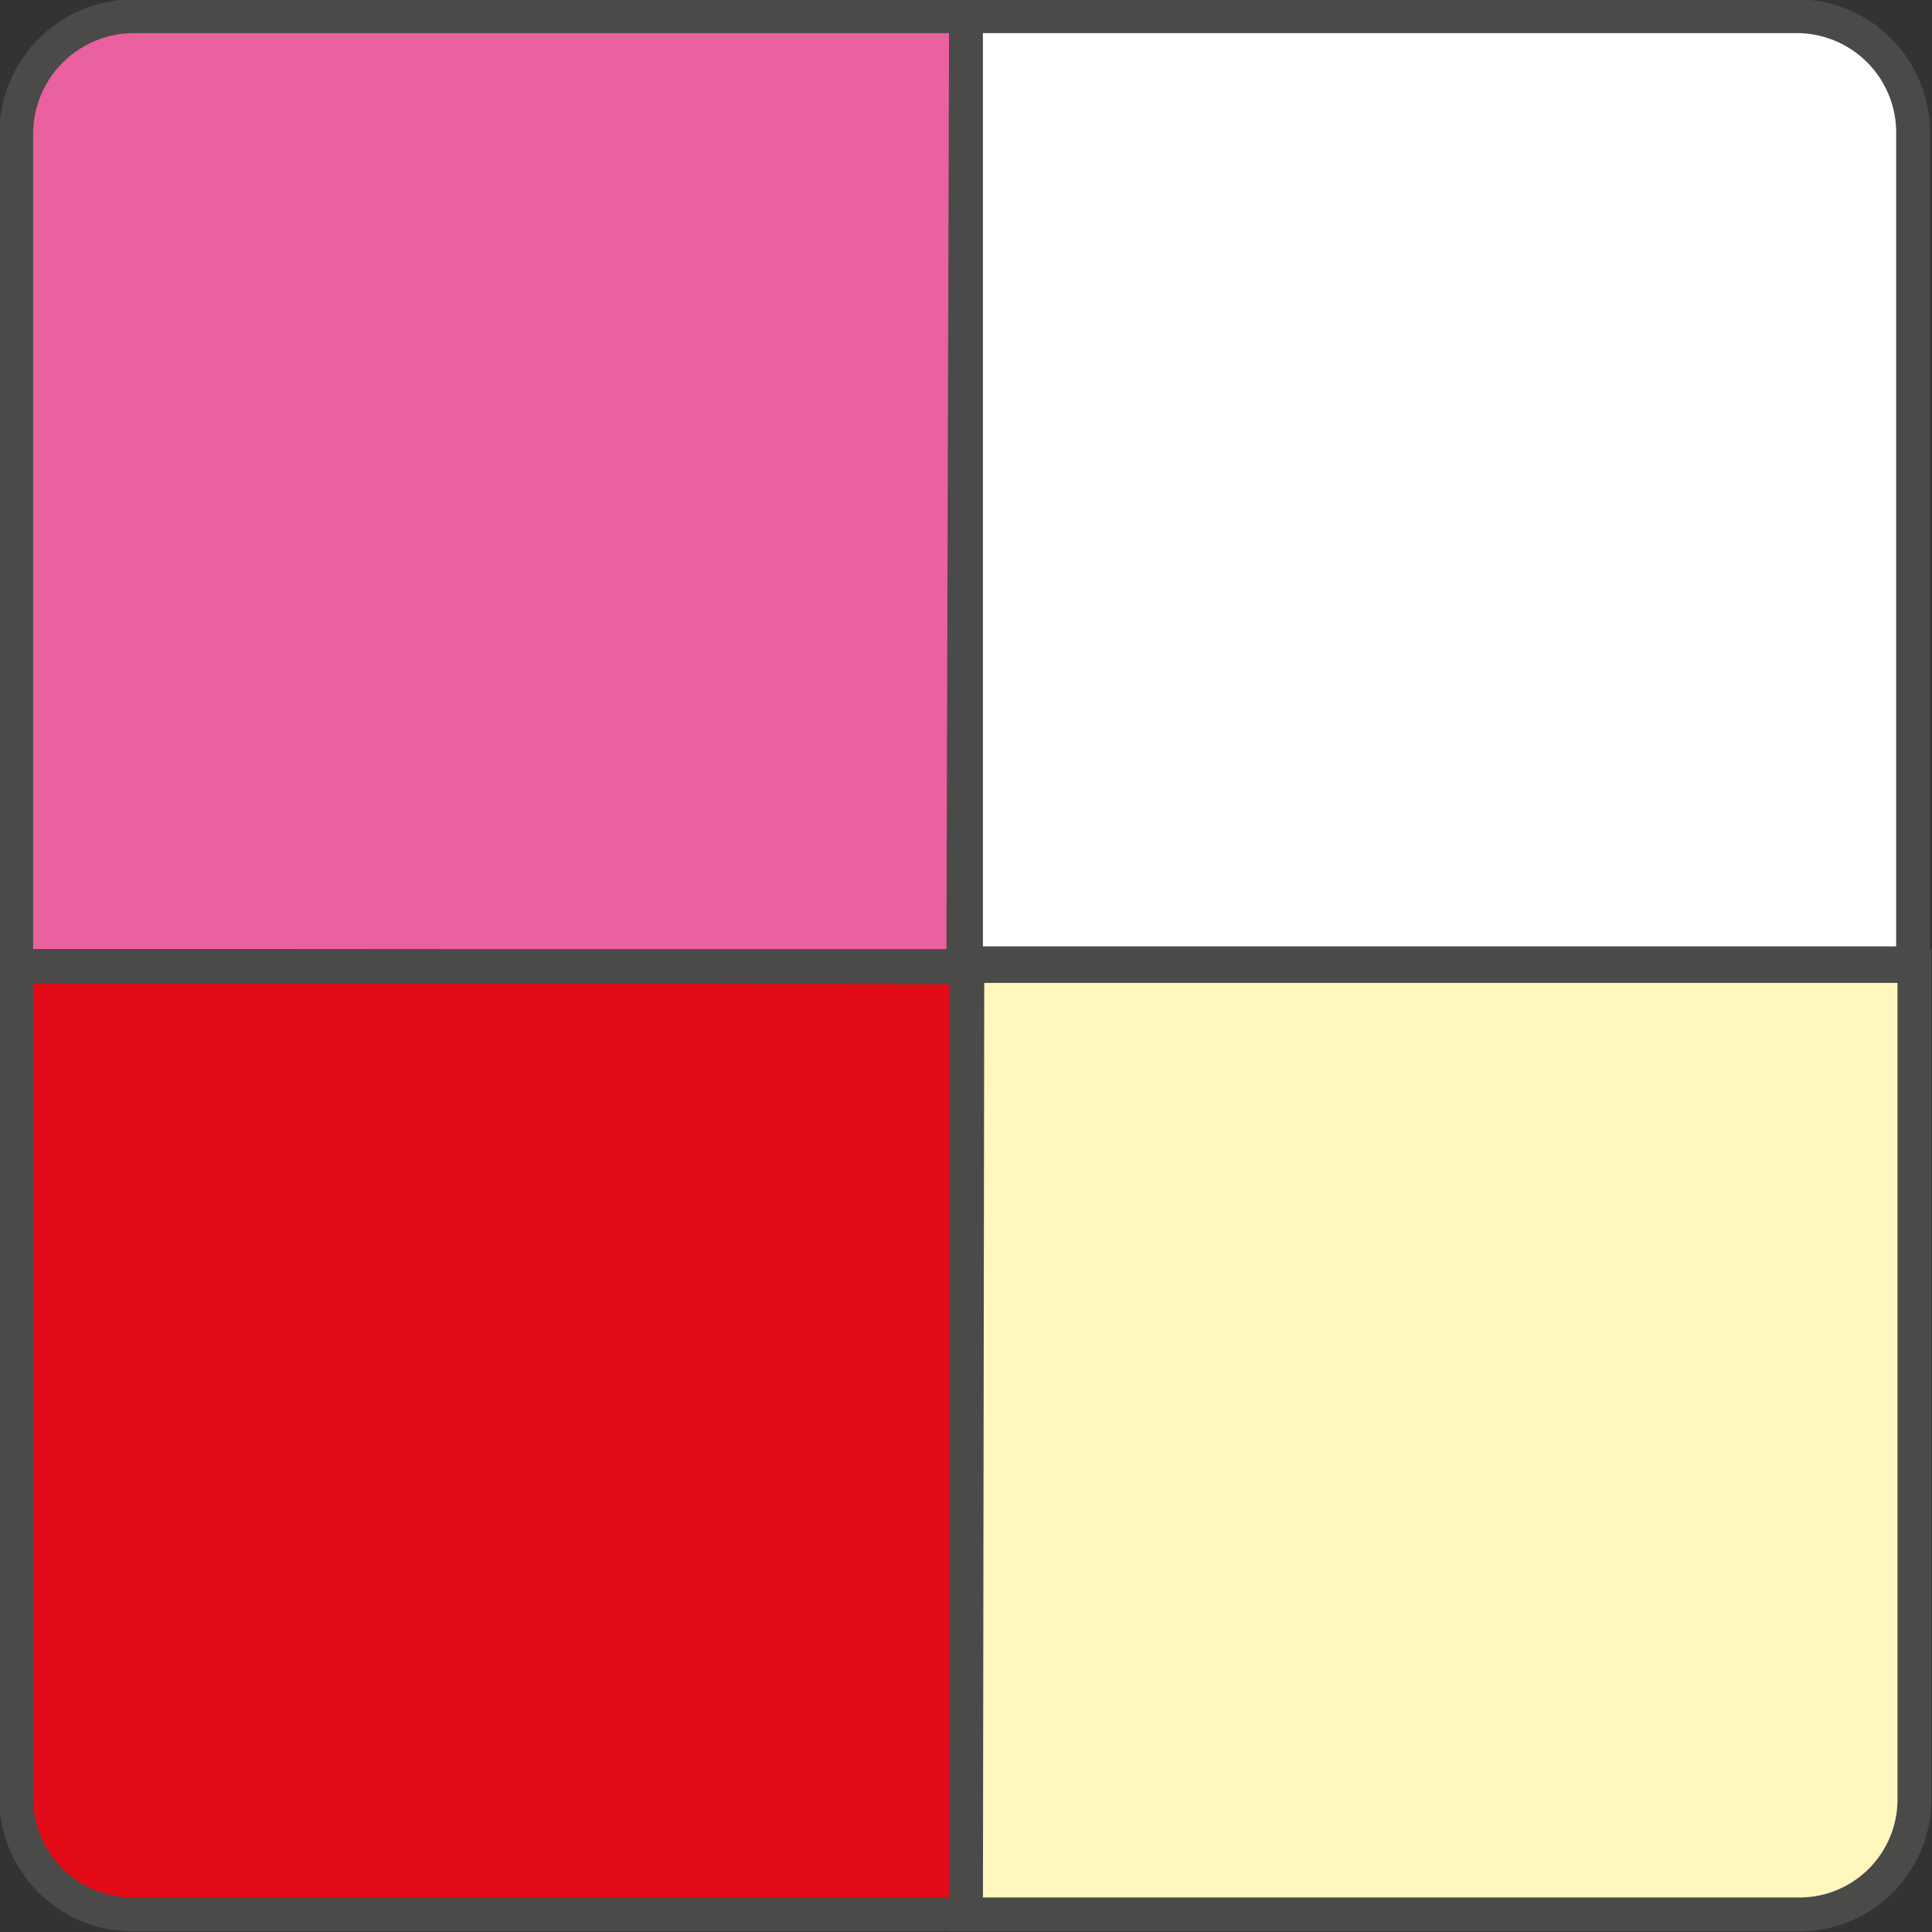 <svg xmlns="http://www.w3.org/2000/svg" viewBox="0 0 14.28 14.28"><rect x="0" y="0" width="14.28" height="14.28" fill="#333333" stroke="none"/><defs><style>.cls-1{fill:#ea619f;}.cls-1,.cls-2,.cls-3,.cls-4{stroke:#4a4a49;stroke-miterlimit:10;stroke-width:0.25px;}.cls-2{fill:#e30b17;}.cls-3{fill:#fff7be;}.cls-4{fill:#fff;}</style></defs><g id="Livello_2" data-name="Livello 2"><g id="Livello_1-2" data-name="Livello 1"><path class="cls-1" d="M7.14.12H1A.87.87,0,0,0,.12,1V7.14h7Z"/><path class="cls-2" d="M.12,7.14V13.3a.86.86,0,0,0,.86.85H7.14v-7Z"/><path class="cls-3" d="M7.14,14.15H13.3a.85.85,0,0,0,.85-.85V7.14h-7Z"/><path class="cls-4" d="M13.3.12H7.14v7h7V1A.86.86,0,0,0,13.3.12Z"/></g></g></svg>